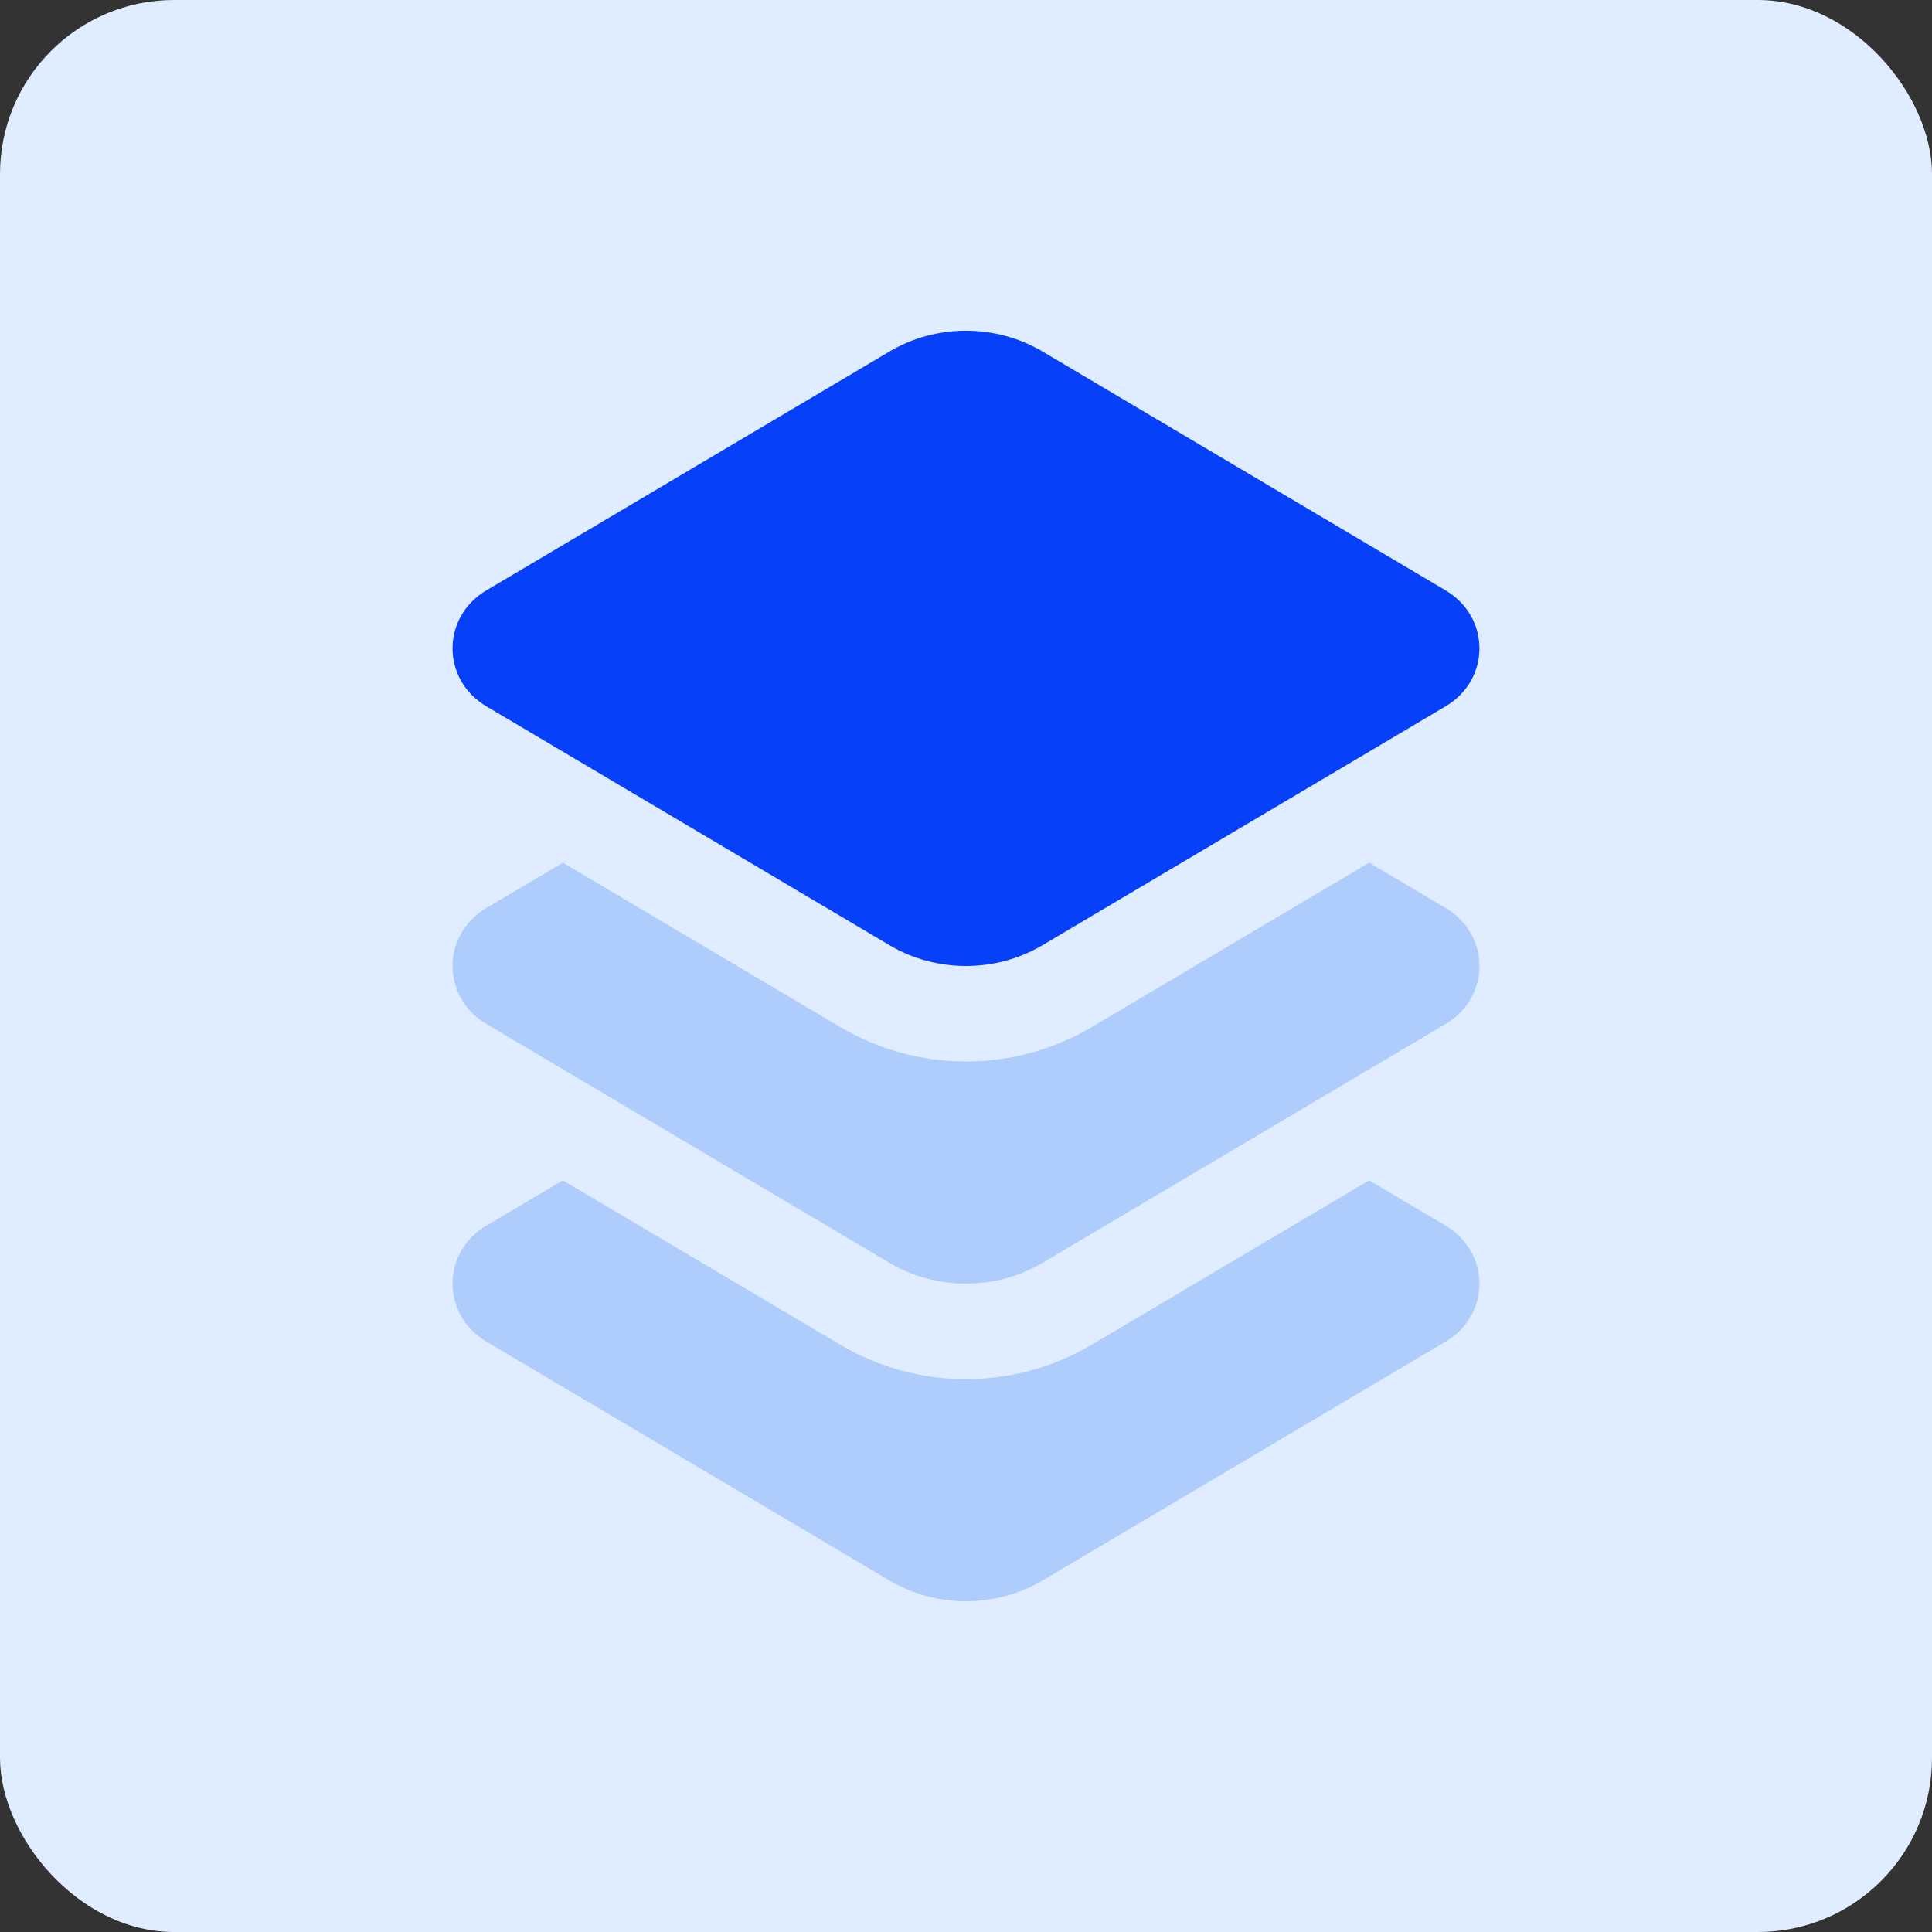 <svg xmlns="http://www.w3.org/2000/svg" width="111" height="111" viewBox="0 0 111 111" fill="none"><rect x="0" y="0" width="111" height="111" fill="#333333" stroke="none"/><rect width="111" height="111" rx="10" fill="#E0ECFF"></rect><path d="M27.949 33.916L51.104 20.195C53.793 18.602 57.206 18.602 59.896 20.195L83.05 33.916C85.649 35.456 85.649 39.044 83.05 40.584L59.896 54.305C57.206 55.898 53.793 55.898 51.104 54.305L27.949 40.584C25.35 39.044 25.35 35.456 27.949 33.916Z" fill="#0740F9"></path><path opacity="0.3" d="M27.95 52.165L32.337 49.565L48.26 58.999C50.493 60.324 52.998 60.986 55.5 60.986C58.003 60.986 60.506 60.324 62.738 59.001L78.663 49.565L83.051 52.165C85.65 53.705 85.65 57.293 83.051 58.833L59.896 72.554C57.207 74.147 53.794 74.147 51.104 72.554L27.95 58.833C25.351 57.293 25.351 53.705 27.95 52.165ZM27.95 77.084L51.104 90.804C53.794 92.398 57.206 92.398 59.896 90.804L83.05 77.084C85.649 75.544 85.649 71.955 83.05 70.415L78.662 67.815L62.738 77.251C60.505 78.574 58.002 79.237 55.5 79.237C52.997 79.237 50.493 78.574 48.26 77.25L32.337 67.815L27.949 70.415C25.35 71.955 25.351 75.544 27.95 77.084Z" fill="#3B82F6"></path></svg>